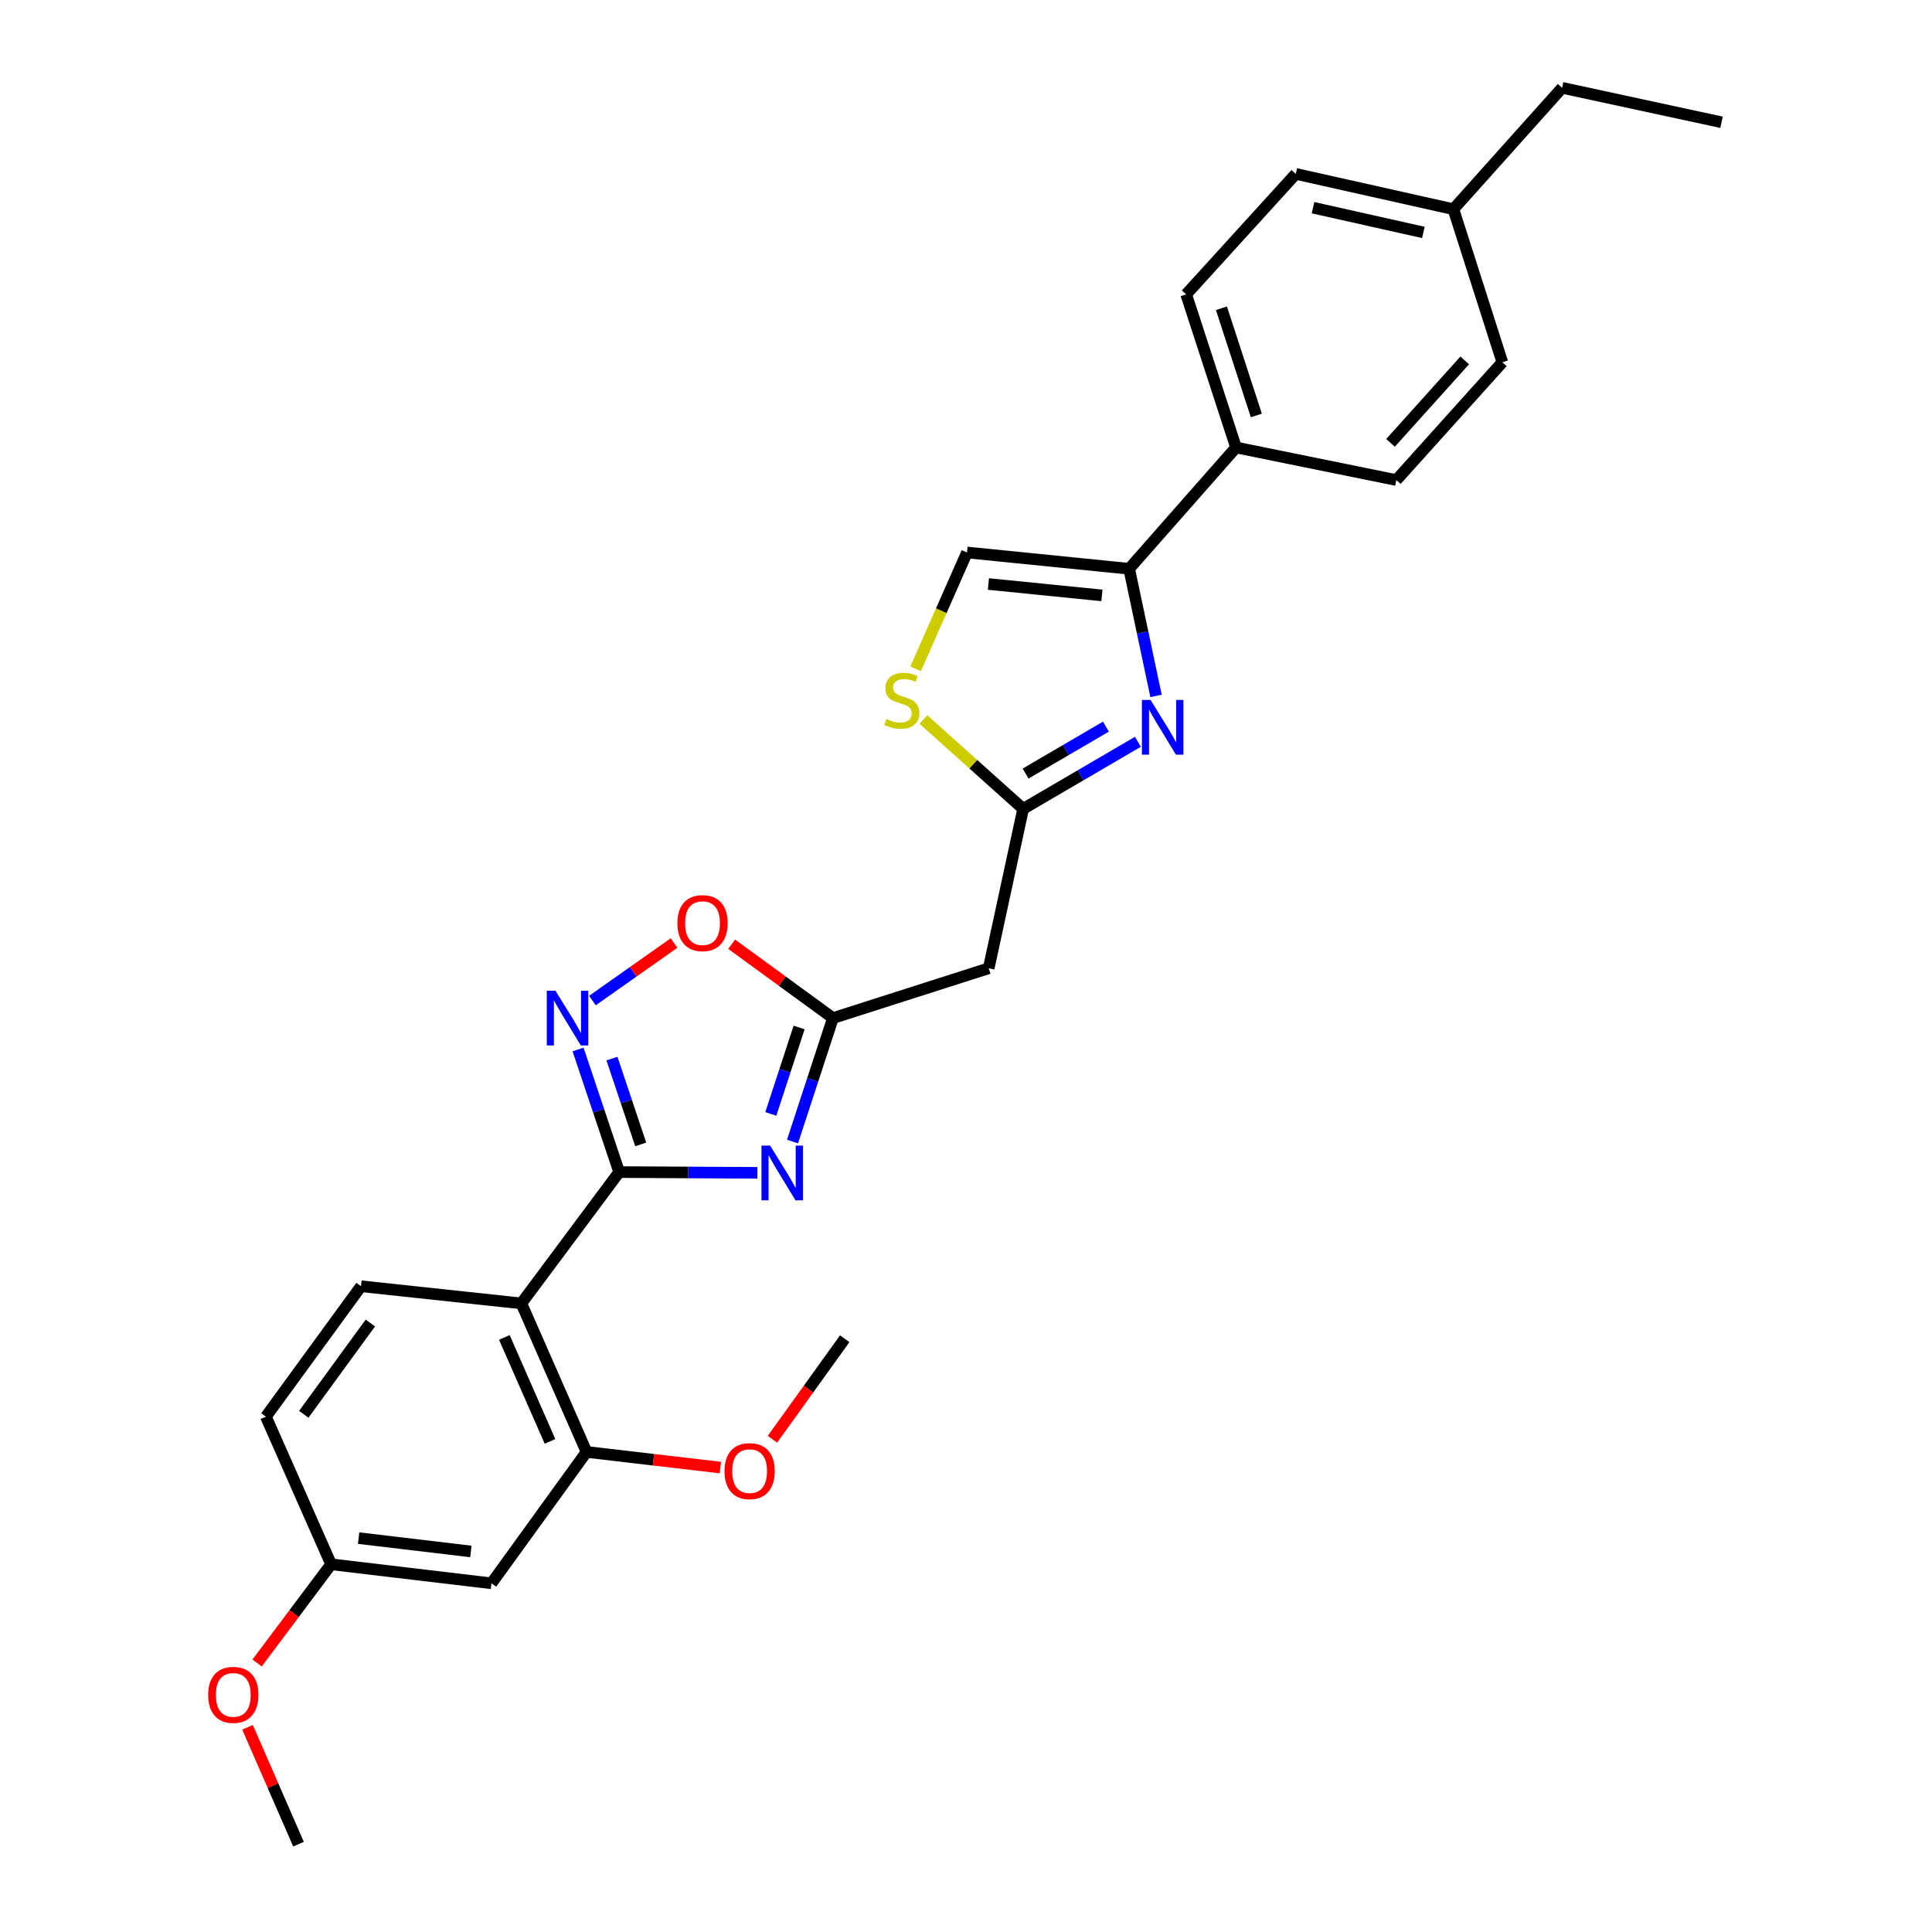 <?xml version='1.0' encoding='iso-8859-1'?>
<svg version='1.1' baseProfile='full'
              xmlns='http://www.w3.org/2000/svg'
                      xmlns:rdkit='http://www.rdkit.org/xml'
                      xmlns:xlink='http://www.w3.org/1999/xlink'
                  xml:space='preserve'
width='1000px' height='1000px' viewBox='0 0 1000 1000'>
<!-- END OF HEADER -->
<rect style='opacity:1.0;fill:#FFFFFF;stroke:none' width='1000' height='1000' x='0' y='0'> </rect>
<path class='bond-0' d='M 320.486,606.666 L 356.255,606.862' style='fill:none;fill-rule:evenodd;stroke:#000000;stroke-width:6px;stroke-linecap:butt;stroke-linejoin:miter;stroke-opacity:1' />
<path class='bond-0' d='M 356.255,606.862 L 392.024,607.057' style='fill:none;fill-rule:evenodd;stroke:#0000FF;stroke-width:6px;stroke-linecap:butt;stroke-linejoin:miter;stroke-opacity:1' />
<path class='bond-2' d='M 320.486,606.666 L 269.846,674.642' style='fill:none;fill-rule:evenodd;stroke:#000000;stroke-width:6px;stroke-linecap:butt;stroke-linejoin:miter;stroke-opacity:1' />
<path class='bond-3' d='M 320.486,606.666 L 309.847,574.943' style='fill:none;fill-rule:evenodd;stroke:#000000;stroke-width:6px;stroke-linecap:butt;stroke-linejoin:miter;stroke-opacity:1' />
<path class='bond-3' d='M 309.847,574.943 L 299.208,543.22' style='fill:none;fill-rule:evenodd;stroke:#0000FF;stroke-width:6px;stroke-linecap:butt;stroke-linejoin:miter;stroke-opacity:1' />
<path class='bond-3' d='M 331.635,592.339 L 324.188,570.133' style='fill:none;fill-rule:evenodd;stroke:#000000;stroke-width:6px;stroke-linecap:butt;stroke-linejoin:miter;stroke-opacity:1' />
<path class='bond-3' d='M 324.188,570.133 L 316.741,547.927' style='fill:none;fill-rule:evenodd;stroke:#0000FF;stroke-width:6px;stroke-linecap:butt;stroke-linejoin:miter;stroke-opacity:1' />
<path class='bond-4' d='M 410.201,590.859 L 420.664,558.909' style='fill:none;fill-rule:evenodd;stroke:#0000FF;stroke-width:6px;stroke-linecap:butt;stroke-linejoin:miter;stroke-opacity:1' />
<path class='bond-4' d='M 420.664,558.909 L 431.126,526.958' style='fill:none;fill-rule:evenodd;stroke:#000000;stroke-width:6px;stroke-linecap:butt;stroke-linejoin:miter;stroke-opacity:1' />
<path class='bond-4' d='M 398.965,576.566 L 406.289,554.201' style='fill:none;fill-rule:evenodd;stroke:#0000FF;stroke-width:6px;stroke-linecap:butt;stroke-linejoin:miter;stroke-opacity:1' />
<path class='bond-4' d='M 406.289,554.201 L 413.612,531.836' style='fill:none;fill-rule:evenodd;stroke:#000000;stroke-width:6px;stroke-linecap:butt;stroke-linejoin:miter;stroke-opacity:1' />
<path class='bond-1' d='M 588.962,383.958 L 559.268,401.31' style='fill:none;fill-rule:evenodd;stroke:#0000FF;stroke-width:6px;stroke-linecap:butt;stroke-linejoin:miter;stroke-opacity:1' />
<path class='bond-1' d='M 559.268,401.31 L 529.573,418.662' style='fill:none;fill-rule:evenodd;stroke:#000000;stroke-width:6px;stroke-linecap:butt;stroke-linejoin:miter;stroke-opacity:1' />
<path class='bond-1' d='M 572.422,376.104 L 551.636,388.25' style='fill:none;fill-rule:evenodd;stroke:#0000FF;stroke-width:6px;stroke-linecap:butt;stroke-linejoin:miter;stroke-opacity:1' />
<path class='bond-1' d='M 551.636,388.25 L 530.85,400.397' style='fill:none;fill-rule:evenodd;stroke:#000000;stroke-width:6px;stroke-linecap:butt;stroke-linejoin:miter;stroke-opacity:1' />
<path class='bond-6' d='M 598.357,360.203 L 591.403,327.302' style='fill:none;fill-rule:evenodd;stroke:#0000FF;stroke-width:6px;stroke-linecap:butt;stroke-linejoin:miter;stroke-opacity:1' />
<path class='bond-6' d='M 591.403,327.302 L 584.448,294.4' style='fill:none;fill-rule:evenodd;stroke:#000000;stroke-width:6px;stroke-linecap:butt;stroke-linejoin:miter;stroke-opacity:1' />
<path class='bond-9' d='M 269.846,674.642 L 303.595,751.517' style='fill:none;fill-rule:evenodd;stroke:#000000;stroke-width:6px;stroke-linecap:butt;stroke-linejoin:miter;stroke-opacity:1' />
<path class='bond-9' d='M 261.058,692.253 L 284.682,746.066' style='fill:none;fill-rule:evenodd;stroke:#000000;stroke-width:6px;stroke-linecap:butt;stroke-linejoin:miter;stroke-opacity:1' />
<path class='bond-12' d='M 269.846,674.642 L 186.862,665.751' style='fill:none;fill-rule:evenodd;stroke:#000000;stroke-width:6px;stroke-linecap:butt;stroke-linejoin:miter;stroke-opacity:1' />
<path class='bond-7' d='M 306.631,517.886 L 327.755,503.002' style='fill:none;fill-rule:evenodd;stroke:#0000FF;stroke-width:6px;stroke-linecap:butt;stroke-linejoin:miter;stroke-opacity:1' />
<path class='bond-7' d='M 327.755,503.002 L 348.878,488.118' style='fill:none;fill-rule:evenodd;stroke:#FF0000;stroke-width:6px;stroke-linecap:butt;stroke-linejoin:miter;stroke-opacity:1' />
<path class='bond-11' d='M 431.126,526.958 L 511.758,501.168' style='fill:none;fill-rule:evenodd;stroke:#000000;stroke-width:6px;stroke-linecap:butt;stroke-linejoin:miter;stroke-opacity:1' />
<path class='bond-28' d='M 431.126,526.958 L 404.918,507.846' style='fill:none;fill-rule:evenodd;stroke:#000000;stroke-width:6px;stroke-linecap:butt;stroke-linejoin:miter;stroke-opacity:1' />
<path class='bond-28' d='M 404.918,507.846 L 378.71,488.734' style='fill:none;fill-rule:evenodd;stroke:#FF0000;stroke-width:6px;stroke-linecap:butt;stroke-linejoin:miter;stroke-opacity:1' />
<path class='bond-5' d='M 529.573,418.662 L 511.758,501.168' style='fill:none;fill-rule:evenodd;stroke:#000000;stroke-width:6px;stroke-linecap:butt;stroke-linejoin:miter;stroke-opacity:1' />
<path class='bond-8' d='M 529.573,418.662 L 503.763,395.543' style='fill:none;fill-rule:evenodd;stroke:#000000;stroke-width:6px;stroke-linecap:butt;stroke-linejoin:miter;stroke-opacity:1' />
<path class='bond-8' d='M 503.763,395.543 L 477.954,372.423' style='fill:none;fill-rule:evenodd;stroke:#CCCC00;stroke-width:6px;stroke-linecap:butt;stroke-linejoin:miter;stroke-opacity:1' />
<path class='bond-14' d='M 584.448,294.4 L 639.768,231.609' style='fill:none;fill-rule:evenodd;stroke:#000000;stroke-width:6px;stroke-linecap:butt;stroke-linejoin:miter;stroke-opacity:1' />
<path class='bond-30' d='M 584.448,294.4 L 500.514,285.963' style='fill:none;fill-rule:evenodd;stroke:#000000;stroke-width:6px;stroke-linecap:butt;stroke-linejoin:miter;stroke-opacity:1' />
<path class='bond-30' d='M 570.345,308.185 L 511.591,302.279' style='fill:none;fill-rule:evenodd;stroke:#000000;stroke-width:6px;stroke-linecap:butt;stroke-linejoin:miter;stroke-opacity:1' />
<path class='bond-10' d='M 473.922,346.192 L 487.218,316.077' style='fill:none;fill-rule:evenodd;stroke:#CCCC00;stroke-width:6px;stroke-linecap:butt;stroke-linejoin:miter;stroke-opacity:1' />
<path class='bond-10' d='M 487.218,316.077 L 500.514,285.963' style='fill:none;fill-rule:evenodd;stroke:#000000;stroke-width:6px;stroke-linecap:butt;stroke-linejoin:miter;stroke-opacity:1' />
<path class='bond-13' d='M 303.595,751.517 L 254.392,819.526' style='fill:none;fill-rule:evenodd;stroke:#000000;stroke-width:6px;stroke-linecap:butt;stroke-linejoin:miter;stroke-opacity:1' />
<path class='bond-19' d='M 303.595,751.517 L 338.235,755.562' style='fill:none;fill-rule:evenodd;stroke:#000000;stroke-width:6px;stroke-linecap:butt;stroke-linejoin:miter;stroke-opacity:1' />
<path class='bond-19' d='M 338.235,755.562 L 372.875,759.608' style='fill:none;fill-rule:evenodd;stroke:#FF0000;stroke-width:6px;stroke-linecap:butt;stroke-linejoin:miter;stroke-opacity:1' />
<path class='bond-18' d='M 186.862,665.751 L 137.626,733.256' style='fill:none;fill-rule:evenodd;stroke:#000000;stroke-width:6px;stroke-linecap:butt;stroke-linejoin:miter;stroke-opacity:1' />
<path class='bond-18' d='M 191.697,684.79 L 157.232,732.044' style='fill:none;fill-rule:evenodd;stroke:#000000;stroke-width:6px;stroke-linecap:butt;stroke-linejoin:miter;stroke-opacity:1' />
<path class='bond-29' d='M 254.392,819.526 L 171.382,809.669' style='fill:none;fill-rule:evenodd;stroke:#000000;stroke-width:6px;stroke-linecap:butt;stroke-linejoin:miter;stroke-opacity:1' />
<path class='bond-29' d='M 243.724,803.027 L 185.618,796.127' style='fill:none;fill-rule:evenodd;stroke:#000000;stroke-width:6px;stroke-linecap:butt;stroke-linejoin:miter;stroke-opacity:1' />
<path class='bond-15' d='M 639.768,231.609 L 613.961,152.356' style='fill:none;fill-rule:evenodd;stroke:#000000;stroke-width:6px;stroke-linecap:butt;stroke-linejoin:miter;stroke-opacity:1' />
<path class='bond-15' d='M 650.28,215.037 L 632.215,159.56' style='fill:none;fill-rule:evenodd;stroke:#000000;stroke-width:6px;stroke-linecap:butt;stroke-linejoin:miter;stroke-opacity:1' />
<path class='bond-16' d='M 639.768,231.609 L 722.745,248.483' style='fill:none;fill-rule:evenodd;stroke:#000000;stroke-width:6px;stroke-linecap:butt;stroke-linejoin:miter;stroke-opacity:1' />
<path class='bond-21' d='M 613.961,152.356 L 670.693,90.001' style='fill:none;fill-rule:evenodd;stroke:#000000;stroke-width:6px;stroke-linecap:butt;stroke-linejoin:miter;stroke-opacity:1' />
<path class='bond-20' d='M 722.745,248.483 L 777.611,187.516' style='fill:none;fill-rule:evenodd;stroke:#000000;stroke-width:6px;stroke-linecap:butt;stroke-linejoin:miter;stroke-opacity:1' />
<path class='bond-20' d='M 719.731,229.22 L 758.137,186.542' style='fill:none;fill-rule:evenodd;stroke:#000000;stroke-width:6px;stroke-linecap:butt;stroke-linejoin:miter;stroke-opacity:1' />
<path class='bond-17' d='M 171.382,809.669 L 137.626,733.256' style='fill:none;fill-rule:evenodd;stroke:#000000;stroke-width:6px;stroke-linecap:butt;stroke-linejoin:miter;stroke-opacity:1' />
<path class='bond-23' d='M 171.382,809.669 L 152.228,835.211' style='fill:none;fill-rule:evenodd;stroke:#000000;stroke-width:6px;stroke-linecap:butt;stroke-linejoin:miter;stroke-opacity:1' />
<path class='bond-23' d='M 152.228,835.211 L 133.073,860.753' style='fill:none;fill-rule:evenodd;stroke:#FF0000;stroke-width:6px;stroke-linecap:butt;stroke-linejoin:miter;stroke-opacity:1' />
<path class='bond-25' d='M 399.816,744.947 L 418.522,718.941' style='fill:none;fill-rule:evenodd;stroke:#FF0000;stroke-width:6px;stroke-linecap:butt;stroke-linejoin:miter;stroke-opacity:1' />
<path class='bond-25' d='M 418.522,718.941 L 437.227,692.936' style='fill:none;fill-rule:evenodd;stroke:#000000;stroke-width:6px;stroke-linecap:butt;stroke-linejoin:miter;stroke-opacity:1' />
<path class='bond-22' d='M 777.611,187.516 L 752.283,108.279' style='fill:none;fill-rule:evenodd;stroke:#000000;stroke-width:6px;stroke-linecap:butt;stroke-linejoin:miter;stroke-opacity:1' />
<path class='bond-31' d='M 670.693,90.001 L 752.283,108.279' style='fill:none;fill-rule:evenodd;stroke:#000000;stroke-width:6px;stroke-linecap:butt;stroke-linejoin:miter;stroke-opacity:1' />
<path class='bond-31' d='M 679.625,107.504 L 736.738,120.298' style='fill:none;fill-rule:evenodd;stroke:#000000;stroke-width:6px;stroke-linecap:butt;stroke-linejoin:miter;stroke-opacity:1' />
<path class='bond-24' d='M 752.283,108.279 L 808.553,45.455' style='fill:none;fill-rule:evenodd;stroke:#000000;stroke-width:6px;stroke-linecap:butt;stroke-linejoin:miter;stroke-opacity:1' />
<path class='bond-26' d='M 128.114,894.053 L 141.316,924.299' style='fill:none;fill-rule:evenodd;stroke:#FF0000;stroke-width:6px;stroke-linecap:butt;stroke-linejoin:miter;stroke-opacity:1' />
<path class='bond-26' d='M 141.316,924.299 L 154.517,954.545' style='fill:none;fill-rule:evenodd;stroke:#000000;stroke-width:6px;stroke-linecap:butt;stroke-linejoin:miter;stroke-opacity:1' />
<path class='bond-27' d='M 808.553,45.455 L 891.067,63.287' style='fill:none;fill-rule:evenodd;stroke:#000000;stroke-width:6px;stroke-linecap:butt;stroke-linejoin:miter;stroke-opacity:1' />
<path  class='atom-1' d='M 398.614 592.968
L 407.894 607.968
Q 408.814 609.448, 410.294 612.128
Q 411.774 614.808, 411.854 614.968
L 411.854 592.968
L 415.614 592.968
L 415.614 621.288
L 411.734 621.288
L 401.774 604.888
Q 400.614 602.968, 399.374 600.768
Q 398.174 598.568, 397.814 597.888
L 397.814 621.288
L 394.134 621.288
L 394.134 592.968
L 398.614 592.968
' fill='#0000FF'/>
<path  class='atom-2' d='M 595.533 362.3
L 604.813 377.3
Q 605.733 378.78, 607.213 381.46
Q 608.693 384.14, 608.773 384.3
L 608.773 362.3
L 612.533 362.3
L 612.533 390.62
L 608.653 390.62
L 598.693 374.22
Q 597.533 372.3, 596.293 370.1
Q 595.093 367.9, 594.733 367.22
L 594.733 390.62
L 591.053 390.62
L 591.053 362.3
L 595.533 362.3
' fill='#0000FF'/>
<path  class='atom-4' d='M 287.494 512.798
L 296.774 527.798
Q 297.694 529.278, 299.174 531.958
Q 300.654 534.638, 300.734 534.798
L 300.734 512.798
L 304.494 512.798
L 304.494 541.118
L 300.614 541.118
L 290.654 524.718
Q 289.494 522.798, 288.254 520.598
Q 287.054 518.398, 286.694 517.718
L 286.694 541.118
L 283.014 541.118
L 283.014 512.798
L 287.494 512.798
' fill='#0000FF'/>
<path  class='atom-8' d='M 350.621 477.811
Q 350.621 471.011, 353.981 467.211
Q 357.341 463.411, 363.621 463.411
Q 369.901 463.411, 373.261 467.211
Q 376.621 471.011, 376.621 477.811
Q 376.621 484.691, 373.221 488.611
Q 369.821 492.491, 363.621 492.491
Q 357.381 492.491, 353.981 488.611
Q 350.621 484.731, 350.621 477.811
M 363.621 489.291
Q 367.941 489.291, 370.261 486.411
Q 372.621 483.491, 372.621 477.811
Q 372.621 472.251, 370.261 469.451
Q 367.941 466.611, 363.621 466.611
Q 359.301 466.611, 356.941 469.411
Q 354.621 472.211, 354.621 477.811
Q 354.621 483.531, 356.941 486.411
Q 359.301 489.291, 363.621 489.291
' fill='#FF0000'/>
<path  class='atom-9' d='M 458.766 372.121
Q 459.086 372.241, 460.406 372.801
Q 461.726 373.361, 463.166 373.721
Q 464.646 374.041, 466.086 374.041
Q 468.766 374.041, 470.326 372.761
Q 471.886 371.441, 471.886 369.161
Q 471.886 367.601, 471.086 366.641
Q 470.326 365.681, 469.126 365.161
Q 467.926 364.641, 465.926 364.041
Q 463.406 363.281, 461.886 362.561
Q 460.406 361.841, 459.326 360.321
Q 458.286 358.801, 458.286 356.241
Q 458.286 352.681, 460.686 350.481
Q 463.126 348.281, 467.926 348.281
Q 471.206 348.281, 474.926 349.841
L 474.006 352.921
Q 470.606 351.521, 468.046 351.521
Q 465.286 351.521, 463.766 352.681
Q 462.246 353.801, 462.286 355.761
Q 462.286 357.281, 463.046 358.201
Q 463.846 359.121, 464.966 359.641
Q 466.126 360.161, 468.046 360.761
Q 470.606 361.561, 472.126 362.361
Q 473.646 363.161, 474.726 364.801
Q 475.846 366.401, 475.846 369.161
Q 475.846 373.081, 473.206 375.201
Q 470.606 377.281, 466.246 377.281
Q 463.726 377.281, 461.806 376.721
Q 459.926 376.201, 457.686 375.281
L 458.766 372.121
' fill='#CCCC00'/>
<path  class='atom-20' d='M 375 761.454
Q 375 754.654, 378.36 750.854
Q 381.72 747.054, 388 747.054
Q 394.28 747.054, 397.64 750.854
Q 401 754.654, 401 761.454
Q 401 768.334, 397.6 772.254
Q 394.2 776.134, 388 776.134
Q 381.76 776.134, 378.36 772.254
Q 375 768.374, 375 761.454
M 388 772.934
Q 392.32 772.934, 394.64 770.054
Q 397 767.134, 397 761.454
Q 397 755.894, 394.64 753.094
Q 392.32 750.254, 388 750.254
Q 383.68 750.254, 381.32 753.054
Q 379 755.854, 379 761.454
Q 379 767.174, 381.32 770.054
Q 383.68 772.934, 388 772.934
' fill='#FF0000'/>
<path  class='atom-24' d='M 107.751 877.263
Q 107.751 870.463, 111.111 866.663
Q 114.471 862.863, 120.751 862.863
Q 127.031 862.863, 130.391 866.663
Q 133.751 870.463, 133.751 877.263
Q 133.751 884.143, 130.351 888.063
Q 126.951 891.943, 120.751 891.943
Q 114.511 891.943, 111.111 888.063
Q 107.751 884.183, 107.751 877.263
M 120.751 888.743
Q 125.071 888.743, 127.391 885.863
Q 129.751 882.943, 129.751 877.263
Q 129.751 871.703, 127.391 868.903
Q 125.071 866.063, 120.751 866.063
Q 116.431 866.063, 114.071 868.863
Q 111.751 871.663, 111.751 877.263
Q 111.751 882.983, 114.071 885.863
Q 116.431 888.743, 120.751 888.743
' fill='#FF0000'/>
</svg>
